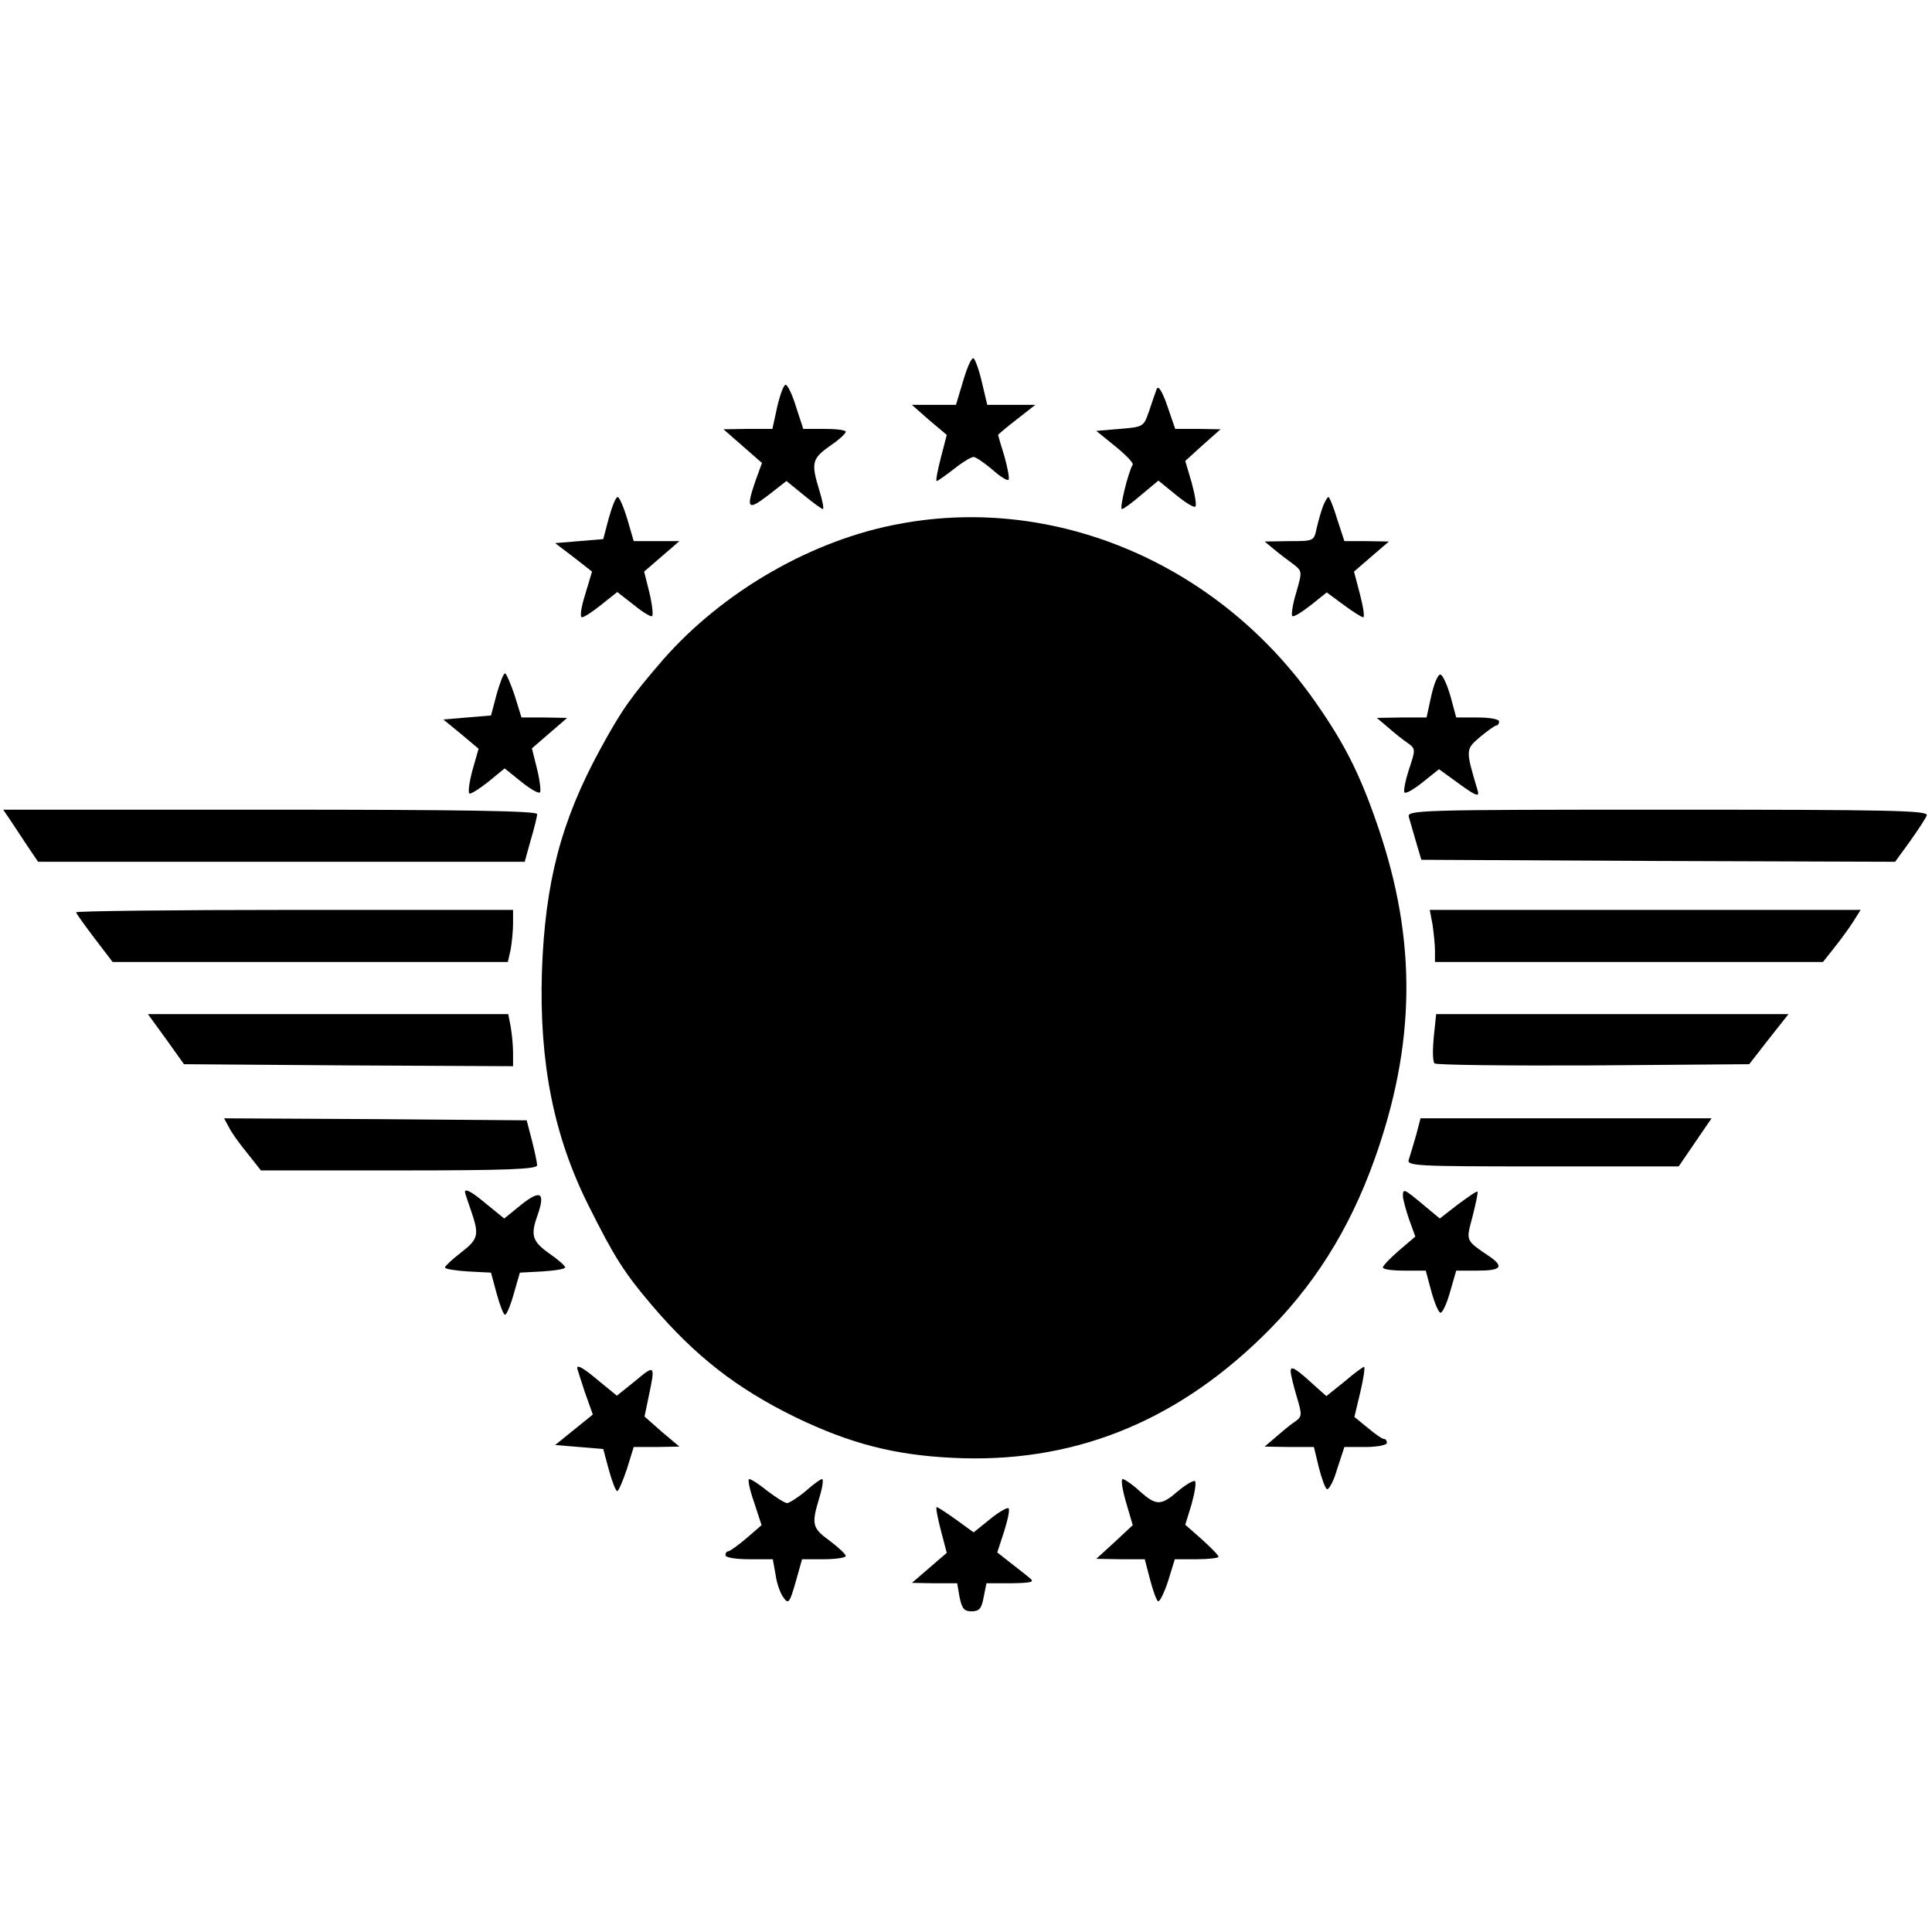 <?xml version="1.0" standalone="no"?>
<!DOCTYPE svg PUBLIC "-//W3C//DTD SVG 20010904//EN"
 "http://www.w3.org/TR/2001/REC-SVG-20010904/DTD/svg10.dtd">
<svg version="1.0" xmlns="http://www.w3.org/2000/svg"
 width="482pt" height="482pt" viewBox="0 0 482 482"
 preserveAspectRatio="xMidYMid meet">
<g transform="translate(0,482) scale(0.1,-0.1)"
fill="#000000" stroke="none">
<path d="M2403 3870 l-18 -60 -55 0 -55 0 43 -38 44 -37 -15 -58 c-8 -31 -13
-57 -10 -57 3 0 22 14 43 30 21 17 43 30 49 30 5 0 26 -14 46 -31 20 -18 38
-29 41 -26 3 3 -2 29 -10 58 -9 29 -16 53 -16 54 0 1 21 19 47 39 l46 36 -60
0 -60 0 -13 55 c-7 31 -17 58 -21 61 -5 3 -16 -22 -26 -56z"/>
<path d="M1939 3805 l-12 -55 -61 0 -61 -1 48 -42 48 -42 -16 -44 c-24 -70
-20 -76 31 -37 l46 36 43 -35 c23 -19 45 -35 48 -35 3 0 -1 21 -9 47 -21 68
-18 79 26 110 22 15 40 31 40 36 0 4 -24 7 -53 7 l-53 0 -18 55 c-9 30 -21 55
-26 55 -5 0 -14 -25 -21 -55z"/>
<path d="M2886 3850 c-3 -8 -12 -33 -19 -55 -14 -40 -14 -40 -73 -45 l-59 -5
48 -39 c26 -21 45 -41 43 -45 -11 -18 -34 -111 -27 -111 4 0 26 16 49 36 l42
35 43 -35 c24 -20 46 -33 49 -30 4 3 -1 30 -9 60 l-16 54 44 40 44 39 -57 1
-56 0 -20 58 c-12 35 -22 51 -26 42z"/>
<path d="M1519 3528 l-14 -53 -60 -5 -60 -5 46 -35 46 -36 -17 -57 c-10 -31
-14 -57 -8 -57 5 0 27 14 49 32 l39 31 41 -32 c22 -18 43 -31 46 -28 3 3 0 30
-7 59 l-13 52 44 38 44 38 -57 0 -57 0 -16 55 c-9 30 -20 55 -24 55 -5 0 -14
-24 -22 -52z"/>
<path d="M3301 3558 c-5 -13 -12 -38 -16 -55 -7 -33 -7 -33 -68 -33 l-62 -1
23 -19 c13 -11 34 -27 48 -37 23 -18 23 -18 8 -71 -9 -29 -13 -56 -10 -59 3
-3 23 9 46 27 l40 32 42 -31 c23 -17 45 -31 49 -31 4 0 0 26 -8 57 l-15 57 44
38 43 37 -56 1 -55 0 -18 55 c-9 30 -19 55 -22 55 -2 0 -8 -10 -13 -22z"/>
<path d="M2249 3514 c-220 -39 -444 -168 -595 -340 -81 -94 -103 -125 -157
-224 -98 -180 -137 -332 -145 -553 -7 -227 29 -411 117 -586 63 -126 88 -166
157 -247 109 -128 212 -208 359 -280 135 -65 245 -94 391 -101 294 -15 550 85
772 301 128 124 218 267 281 443 103 288 106 545 10 827 -47 139 -88 218 -169
331 -240 331 -638 499 -1021 429z"/>
<path d="M1239 3088 l-14 -53 -60 -5 -59 -5 44 -36 44 -37 -16 -56 c-8 -31
-11 -56 -6 -56 5 0 27 14 48 31 l39 32 41 -33 c22 -18 43 -30 47 -27 3 3 0 29
-7 58 l-13 52 44 38 44 38 -57 1 -57 0 -17 55 c-10 30 -21 55 -24 55 -4 0 -13
-24 -21 -52z"/>
<path d="M3571 3085 l-12 -55 -62 0 -62 -1 27 -23 c15 -13 37 -31 49 -39 21
-15 21 -16 4 -67 -9 -28 -14 -54 -11 -57 3 -4 24 8 46 26 l40 32 51 -37 c40
-29 50 -33 46 -18 -31 104 -31 104 5 135 18 15 36 28 41 29 4 0 7 5 7 10 0 6
-24 10 -54 10 l-53 0 -14 52 c-8 28 -19 53 -25 55 -6 2 -16 -21 -23 -52z"/>
<path d="M27 2772 c10 -15 29 -44 43 -65 l25 -37 607 0 607 0 15 54 c9 30 16
59 16 65 0 8 -190 11 -666 11 l-666 0 19 -28z"/>
<path d="M3515 2781 c3 -10 11 -38 18 -62 l13 -44 591 -3 591 -2 37 51 c20 28
39 57 42 65 4 12 -92 14 -647 14 -630 0 -651 -1 -645 -19z"/>
<path d="M190 2544 c0 -3 21 -32 46 -65 l45 -59 493 0 493 0 7 31 c3 17 6 47
6 65 l0 34 -545 0 c-300 0 -545 -3 -545 -6z"/>
<path d="M3574 2513 c3 -21 6 -50 6 -65 l0 -28 484 0 484 0 30 38 c16 20 37
49 47 65 l17 27 -537 0 -538 0 7 -37z"/>
<path d="M414 2228 l45 -63 410 -3 411 -2 0 34 c0 18 -3 48 -6 65 l-6 31 -450
0 -449 0 45 -62z"/>
<path d="M3577 2233 c-3 -32 -3 -61 2 -66 4 -4 182 -6 396 -5 l389 3 49 63 49
62 -440 0 -439 0 -6 -57z"/>
<path d="M571 2008 c6 -13 27 -42 46 -65 l34 -43 345 0 c269 0 344 3 344 13 0
6 -6 35 -13 62 l-13 50 -378 3 -377 2 12 -22z"/>
<path d="M3533 1988 c-7 -24 -15 -51 -18 -60 -7 -17 13 -18 333 -18 l340 0 41
60 41 60 -363 0 -363 0 -11 -42z"/>
<path d="M1160 1846 c0 -2 7 -23 15 -46 21 -61 19 -71 -25 -105 -21 -16 -39
-33 -40 -37 0 -4 26 -8 57 -10 l58 -3 14 -52 c8 -29 17 -53 21 -53 4 0 14 24
22 53 l15 52 56 3 c31 2 57 6 57 10 0 4 -18 20 -40 35 -42 30 -47 45 -29 95
20 57 8 65 -40 27 l-43 -35 -43 35 c-38 32 -55 41 -55 31z"/>
<path d="M3500 1836 c0 -7 7 -33 15 -57 l16 -44 -41 -35 c-22 -19 -40 -38 -40
-42 0 -5 24 -8 54 -8 l53 0 14 -52 c8 -29 18 -53 23 -53 5 0 16 24 24 53 l15
52 53 0 c58 0 67 9 32 34 -63 43 -61 38 -44 102 8 32 14 60 12 61 -2 2 -23
-13 -49 -32 l-45 -35 -42 35 c-47 39 -50 41 -50 21z"/>
<path d="M1440 1407 c0 -2 9 -29 19 -60 l20 -56 -47 -38 -47 -38 60 -5 60 -5
14 -52 c8 -29 17 -53 21 -53 3 0 14 25 24 55 l17 55 57 0 57 1 -44 37 -43 38
11 53 c16 76 15 77 -34 36 l-46 -37 -44 36 c-39 33 -55 42 -55 33z"/>
<path d="M3220 1399 c0 -8 7 -36 15 -63 14 -47 14 -50 -6 -64 -11 -7 -32 -25
-47 -38 l-27 -23 62 -1 61 0 12 -50 c7 -28 16 -52 20 -55 5 -3 17 19 26 50
l18 55 53 0 c29 0 53 5 53 10 0 6 -3 10 -7 10 -5 0 -23 13 -41 28 l-33 27 15
63 c8 34 12 62 9 62 -2 0 -25 -16 -49 -37 l-45 -36 -27 24 c-50 46 -62 53 -62
38z"/>
<path d="M1881 1073 l19 -58 -37 -32 c-21 -18 -41 -32 -45 -33 -5 0 -8 -4 -8
-10 0 -6 26 -10 59 -10 l59 0 7 -39 c3 -22 12 -47 20 -57 12 -17 15 -13 30 39
l16 57 55 0 c30 0 54 4 54 8 0 5 -18 21 -40 38 -44 32 -46 41 -26 107 8 26 11
47 7 47 -4 0 -22 -13 -41 -30 -19 -16 -40 -29 -46 -30 -6 0 -28 14 -49 30 -21
17 -41 30 -46 30 -4 0 1 -26 12 -57z"/>
<path d="M2809 1073 l17 -58 -45 -42 -46 -42 61 -1 60 0 13 -50 c7 -27 16 -52
20 -55 4 -2 15 20 25 50 l17 55 55 0 c29 0 54 3 54 6 0 4 -19 23 -41 43 l-42
37 16 52 c8 29 12 54 8 57 -4 2 -23 -9 -42 -25 -43 -37 -54 -37 -96 0 -18 17
-38 30 -42 30 -5 0 -1 -26 8 -57z"/>
<path d="M2347 1003 l15 -57 -44 -38 -43 -37 56 -1 57 0 6 -35 c6 -28 11 -35
30 -35 19 0 25 7 30 35 l7 35 62 0 c51 1 59 3 46 13 -8 7 -30 24 -48 38 l-33
26 17 52 c9 29 15 55 11 58 -3 3 -24 -9 -46 -27 l-41 -33 -44 32 c-24 17 -45
31 -48 31 -3 0 2 -26 10 -57z"/>
</g>
</svg>
